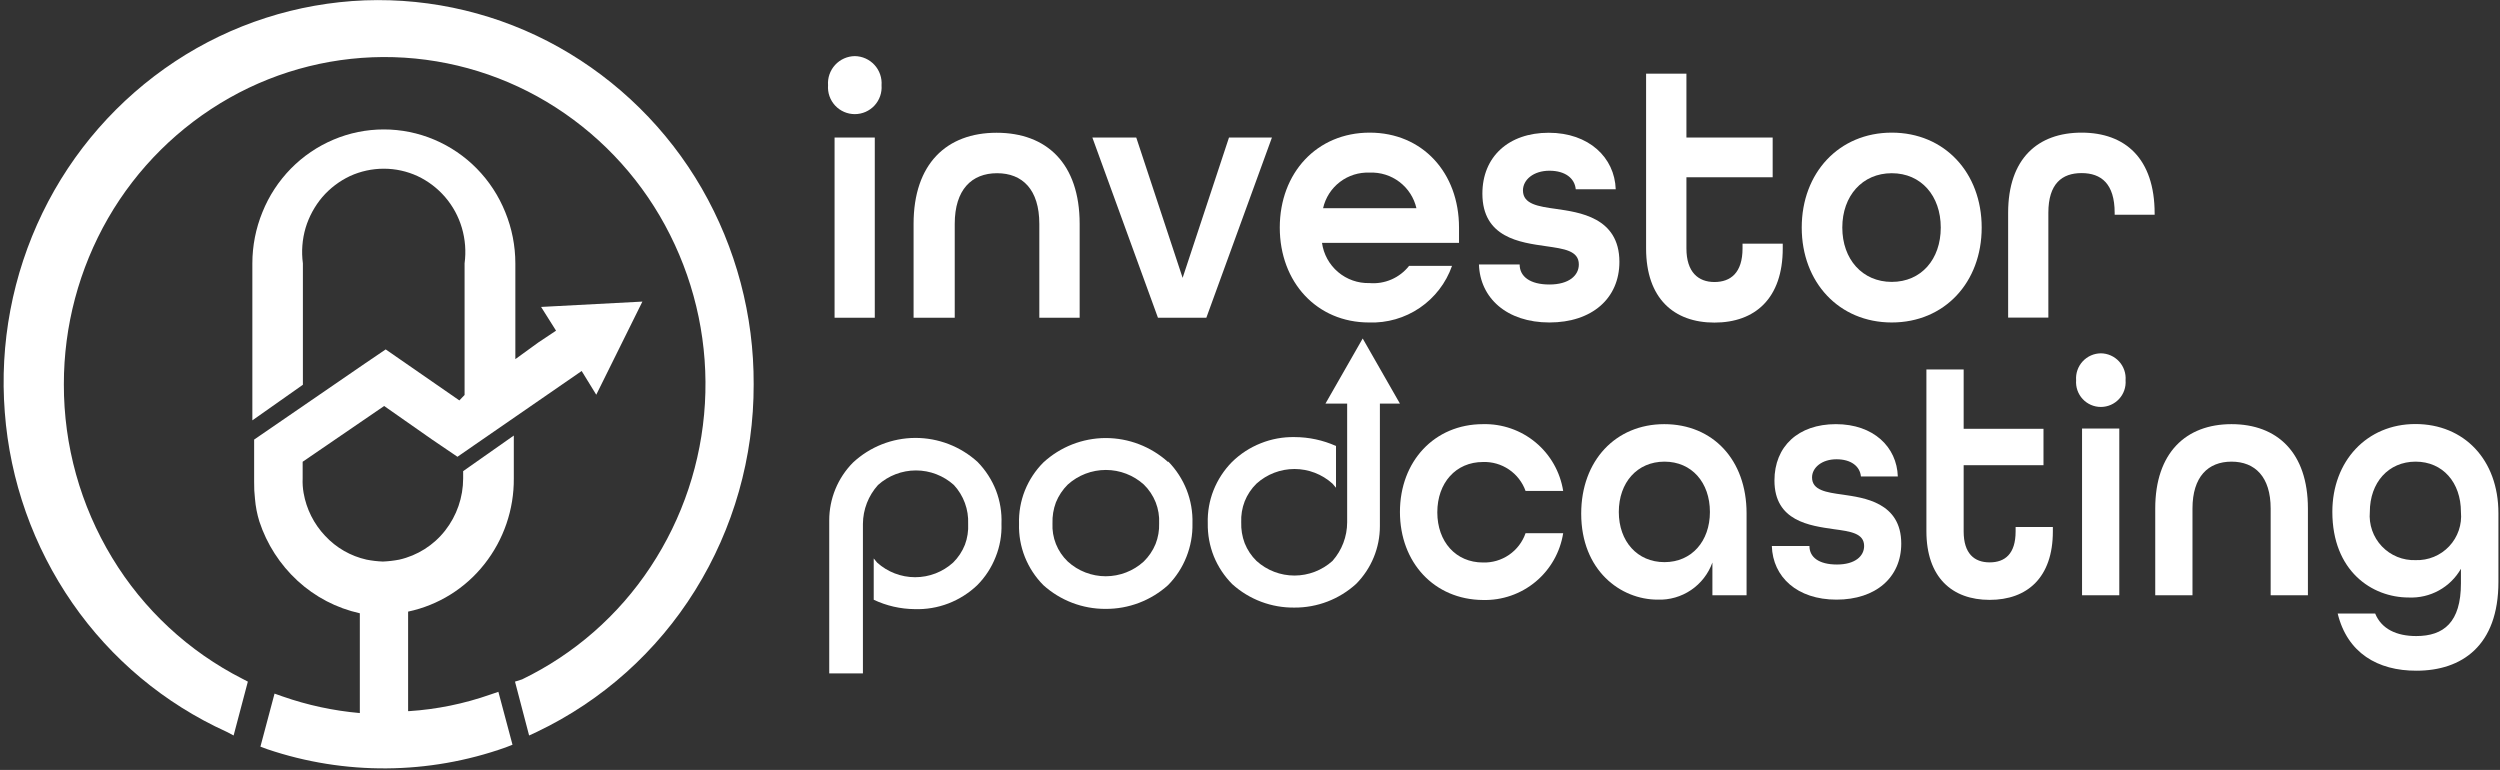 <svg width="526" height="162" viewBox="0 0 526 162" fill="none" xmlns="http://www.w3.org/2000/svg">
<rect x="0" y="0" width="526" height="162" fill="#333333" stroke="none"/>
<g clip-path="url(#clip0_943_1370)">
<path fill-rule="evenodd" clip-rule="evenodd" d="M109.852 142.938C120.818 137.634 130.148 129.467 136.858 119.298C143.639 109.05 147.591 97.191 148.314 84.923C149.036 72.643 146.505 60.389 140.976 49.401C135.507 38.48 127.206 29.23 116.941 22.615C106.758 16.053 94.979 12.394 82.872 12.03C70.776 11.678 58.814 14.639 48.279 20.593C37.659 26.597 28.843 35.338 22.746 45.906C16.631 56.536 13.42 68.59 13.436 80.854C13.406 93.722 16.921 106.35 23.594 117.351C30.184 128.246 39.696 137.076 51.049 142.839L52.148 143.413L49.153 154.746L47.68 153.972C34.614 148.045 23.401 138.684 15.233 126.887C7.003 115.002 2.092 101.137 1.007 86.721C-0.117 72.284 2.622 57.809 8.944 44.782C15.211 31.855 24.84 20.852 36.823 12.929C48.71 5.076 62.522 0.63 76.757 0.073C90.995 -0.446 105.102 2.957 117.54 9.908C130.059 16.926 140.457 27.188 147.64 39.615C154.864 52.154 158.636 66.383 158.572 80.854C158.616 96.168 154.352 111.186 146.267 124.191C138.249 137.092 126.703 147.427 112.997 153.972L111.325 154.746L108.355 143.413L109.852 142.938Z" fill="white"/>
<path fill-rule="evenodd" clip-rule="evenodd" d="M86.016 149.628C91.865 149.253 97.634 148.077 103.163 146.134L104.86 145.559L107.83 156.693L106.358 157.267C90.175 163.006 72.533 163.138 56.266 157.642L54.793 157.093L57.763 145.934L59.46 146.533C64.71 148.369 70.168 149.543 75.708 150.028V129.034C70.813 127.951 66.292 125.591 62.605 122.194C58.905 118.787 56.139 114.49 54.568 109.712C54.086 108.153 53.776 106.546 53.645 104.919C53.512 103.759 53.454 102.592 53.47 101.424V92.487L76.632 76.585L81.15 73.515L96.649 84.249L97.747 83.101V55.417C98.084 52.908 97.888 50.356 97.173 47.928C96.472 45.547 95.273 43.343 93.654 41.462C92.048 39.596 90.067 38.09 87.839 37.044C85.615 36.022 83.197 35.494 80.75 35.496C78.296 35.496 75.87 36.024 73.637 37.044C71.412 38.095 69.431 39.6 67.822 41.462C66.219 43.354 65.021 45.555 64.302 47.928C63.587 50.356 63.392 52.908 63.728 55.417V80.954L53.096 88.443V55.417C53.097 51.718 53.818 48.056 55.217 44.632C56.592 41.214 58.628 38.101 61.207 35.471C63.764 32.87 66.809 30.8 70.168 29.38C73.516 27.963 77.115 27.233 80.75 27.233C84.394 27.232 88.001 27.962 91.358 29.38C94.716 30.8 97.761 32.87 100.318 35.471C102.898 38.101 104.933 41.214 106.308 44.632C107.707 48.056 108.428 51.718 108.43 55.417V75.562L113.247 72.067L116.99 69.571L113.846 64.578L135.161 63.455L125.452 83.051L122.382 78.058L100.143 93.411L96.25 96.107L90.809 92.412L80.825 85.423L63.678 97.155V100.65C63.633 101.678 63.7 102.708 63.878 103.721C64.468 107.115 66.049 110.259 68.421 112.758C70.752 115.265 73.79 117.006 77.131 117.75C78.259 117.971 79.402 118.104 80.55 118.15C81.707 118.103 82.858 117.969 83.995 117.75C87.822 116.884 91.234 114.724 93.654 111.634C96.11 108.5 97.445 104.633 97.448 100.65V99.127L108.105 91.638V100.65C108.16 107.196 105.976 113.564 101.915 118.699C97.898 123.803 92.219 127.336 85.867 128.684V149.628H86.016Z" fill="white"/>
<path fill-rule="evenodd" clip-rule="evenodd" d="M224.663 118.15C226.845 120.143 229.695 121.247 232.65 121.245C235.604 121.242 238.452 120.139 240.637 118.15C241.712 117.101 242.561 115.844 243.133 114.455C243.677 113.074 243.931 111.595 243.881 110.111C243.955 108.604 243.708 107.098 243.158 105.693C242.598 104.283 241.747 103.008 240.662 101.948C238.47 99.974 235.625 98.881 232.675 98.878C229.717 98.877 226.863 99.971 224.663 101.948C223.587 103.015 222.738 104.289 222.167 105.693C221.639 107.104 221.393 108.605 221.443 110.111C221.372 111.594 221.619 113.075 222.167 114.455C222.722 115.853 223.574 117.113 224.663 118.15ZM245.803 97.105C247.475 98.818 248.79 100.846 249.672 103.072C250.549 105.312 250.965 107.706 250.895 110.111C250.949 112.528 250.516 114.931 249.622 117.176C248.746 119.397 247.43 121.418 245.753 123.117C242.151 126.357 237.47 128.138 232.625 128.11C227.788 128.136 223.115 126.356 219.522 123.117C217.837 121.419 216.513 119.398 215.628 117.176C214.75 114.962 214.334 112.592 214.405 110.211C214.331 107.822 214.747 105.443 215.628 103.221C216.514 101.007 217.838 98.994 219.522 97.305C223.094 94.014 227.768 92.18 232.625 92.163C237.474 92.163 242.151 93.96 245.753 97.205L245.803 97.105Z" fill="white"/>
<path fill-rule="evenodd" clip-rule="evenodd" d="M205.695 97.205C207.372 98.923 208.688 100.96 209.563 103.197C210.417 105.433 210.808 107.819 210.711 110.211C210.793 112.593 210.377 114.965 209.488 117.176C208.618 119.4 207.302 121.422 205.62 123.117C203.87 124.784 201.809 126.091 199.554 126.962C197.287 127.833 194.869 128.24 192.441 128.16C189.462 128.133 186.524 127.461 183.831 126.188V117.501C184.08 117.75 184.33 118.15 184.554 118.374C186.747 120.348 189.591 121.442 192.541 121.445C195.492 121.449 198.339 120.354 200.528 118.374C201.614 117.306 202.464 116.022 203.024 114.605C203.546 113.202 203.776 111.706 203.698 110.211C203.76 108.72 203.528 107.232 203.014 105.831C202.5 104.43 201.715 103.145 200.703 102.048C198.51 100.074 195.666 98.981 192.716 98.978C189.766 98.981 186.921 100.074 184.729 102.048C182.71 104.29 181.582 107.194 181.559 110.211V141.69H174.471V109.487C174.466 104.935 176.26 100.565 179.463 97.33C183.021 94.011 187.7 92.156 192.566 92.138C197.422 92.123 202.107 93.932 205.695 97.205Z" fill="white"/>
<path fill-rule="evenodd" clip-rule="evenodd" d="M259.281 122.918C257.607 121.24 256.283 119.246 255.388 117.051C254.508 114.845 254.075 112.486 254.115 110.111C254.04 107.722 254.456 105.343 255.338 103.122C256.221 100.912 257.536 98.9 259.206 97.205C260.944 95.498 263.006 94.157 265.271 93.261C267.532 92.356 269.951 91.915 272.385 91.963C275.387 91.97 278.355 92.608 281.095 93.835V102.622C280.846 102.373 280.596 101.998 280.347 101.749C278.154 99.775 275.309 98.681 272.36 98.678C269.409 98.679 266.564 99.773 264.373 101.749C263.287 102.808 262.437 104.084 261.877 105.493C261.338 106.893 261.092 108.388 261.153 109.887C261.105 111.384 261.351 112.877 261.877 114.28C262.437 115.69 263.287 116.966 264.373 118.025C266.561 120.005 269.408 121.099 272.36 121.095C275.309 121.092 278.154 119.999 280.347 118.025C282.339 115.782 283.44 112.887 283.442 109.887V84.923H278.874L286.711 71.218L294.548 84.923H290.33V110.686C290.335 115.238 288.541 119.608 285.338 122.843C281.793 126.079 277.159 127.862 272.36 127.835C267.536 127.903 262.866 126.146 259.281 122.918Z" fill="white"/>
<path d="M294.548 107.715C294.548 97.055 301.811 89.242 312.019 89.242C316.058 89.138 319.996 90.507 323.101 93.093C326.205 95.678 328.263 99.305 328.892 103.296H320.979C320.324 101.462 319.104 99.884 317.493 98.789C315.883 97.694 313.966 97.139 312.019 97.205C306.304 97.205 302.41 101.599 302.41 107.79C302.41 113.981 306.304 118.349 312.019 118.349C313.975 118.41 315.898 117.844 317.51 116.735C319.122 115.626 320.337 114.032 320.979 112.183H328.892C328.263 116.175 326.205 119.801 323.101 122.387C319.996 124.973 316.058 126.341 312.019 126.238C301.761 126.163 294.548 118.349 294.548 107.715Z" fill="white"/>
<path d="M332.685 108.064C332.685 96.906 339.948 89.242 350.157 89.242C360.365 89.242 367.478 96.731 367.478 107.989V125.239H360.29V118.349C359.448 120.709 357.876 122.738 355.802 124.143C353.729 125.548 351.262 126.256 348.759 126.163C340.996 126.163 332.685 120.047 332.685 108.064ZM359.766 107.715C359.766 101.524 355.947 97.13 350.206 97.13C344.466 97.13 340.597 101.524 340.597 107.715C340.597 113.906 344.491 118.274 350.206 118.274C355.922 118.274 359.766 113.881 359.766 107.715Z" fill="white"/>
<path d="M372.794 114.879H380.706C380.706 117.226 382.678 118.774 386.497 118.774C390.315 118.774 392.212 117.001 392.212 114.879C392.212 112.183 389.317 111.809 385.823 111.335C380.831 110.611 373.343 109.687 373.343 101.1C373.343 93.935 378.335 89.242 386.272 89.242C394.209 89.242 399.101 94.06 399.301 100.251H391.538C391.339 98.129 389.492 96.631 386.397 96.631C383.302 96.631 381.255 98.403 381.255 100.45C381.255 103.147 384.225 103.596 387.72 104.07C392.062 104.719 400.024 105.643 400.024 114.38C400.024 121.47 394.683 126.163 386.397 126.163C378.111 126.163 372.994 121.395 372.794 114.879Z" fill="white"/>
<path d="M405.316 111.759V77.734H413.153V90.216H429.95V97.879H413.153V111.809C413.153 116.477 415.399 118.324 418.619 118.324C421.838 118.324 424.085 116.552 424.085 111.809V110.885H431.922V111.809C431.922 121.52 426.531 126.213 418.619 126.213C410.707 126.213 405.316 121.47 405.316 111.759Z" fill="white"/>
<path d="M436.814 80.005C436.759 79.285 436.853 78.561 437.09 77.879C437.327 77.196 437.701 76.57 438.191 76.038C438.68 75.507 439.273 75.082 439.934 74.789C440.594 74.497 441.308 74.344 442.03 74.339C442.75 74.347 443.461 74.503 444.119 74.797C444.777 75.091 445.367 75.516 445.853 76.047C446.34 76.578 446.713 77.204 446.948 77.885C447.183 78.565 447.277 79.287 447.222 80.005C447.277 80.721 447.183 81.441 446.947 82.119C446.711 82.797 446.338 83.419 445.851 83.947C445.364 84.474 444.773 84.895 444.115 85.183C443.458 85.472 442.748 85.621 442.03 85.622C441.31 85.624 440.598 85.478 439.937 85.191C439.277 84.904 438.683 84.483 438.193 83.956C437.703 83.428 437.328 82.805 437.09 82.125C436.853 81.445 436.759 80.724 436.814 80.005ZM438.062 90.166H445.899V125.239H438.062V90.166Z" fill="white"/>
<path d="M453.462 106.991C453.462 95.283 459.901 89.242 469.51 89.242C479.119 89.242 485.584 95.208 485.584 106.991V125.239H477.747V106.991C477.747 100.326 474.452 97.13 469.51 97.13C464.568 97.13 461.299 100.326 461.299 106.991V125.239H453.462V106.991Z" fill="white"/>
<path d="M491.848 129.084H499.735C501.058 132.329 504.228 133.827 508.371 133.827C514.162 133.827 517.78 130.931 517.78 122.743V119.672C516.682 121.592 515.076 123.171 513.138 124.236C511.201 125.302 509.007 125.813 506.799 125.714C499.011 125.714 490.725 120.097 490.725 107.69C490.725 97.031 497.963 89.217 508.196 89.217C518.429 89.217 525.667 96.706 525.667 107.965V122.443C525.667 135.874 517.955 141.116 508.421 141.116C500.259 141.141 493.87 137.371 491.848 129.084ZM517.78 107.715C517.78 101.524 513.962 97.13 508.246 97.13C502.531 97.13 498.612 101.524 498.612 107.715C498.498 109.032 498.665 110.358 499.102 111.606C499.539 112.854 500.236 113.995 501.147 114.953C502.058 115.911 503.161 116.665 504.385 117.164C505.609 117.664 506.925 117.897 508.246 117.85C509.562 117.895 510.873 117.659 512.09 117.157C513.308 116.655 514.404 115.9 515.306 114.941C516.209 113.981 516.896 112.841 517.323 111.595C517.749 110.349 517.905 109.026 517.78 107.715Z" fill="white"/>
<path d="M174.221 17.947C174.163 17.167 174.265 16.384 174.522 15.646C174.778 14.908 175.183 14.23 175.712 13.654C176.241 13.079 176.881 12.618 177.595 12.3C178.309 11.982 179.081 11.814 179.862 11.806C180.641 11.817 181.41 11.988 182.12 12.307C182.831 12.627 183.469 13.088 183.995 13.663C184.521 14.239 184.924 14.915 185.179 15.652C185.434 16.388 185.536 17.169 185.478 17.947C185.536 18.72 185.434 19.498 185.178 20.23C184.923 20.963 184.519 21.635 183.992 22.204C183.465 22.773 182.826 23.228 182.115 23.539C181.405 23.85 180.638 24.011 179.862 24.013C179.084 24.015 178.314 23.856 177.601 23.546C176.887 23.237 176.245 22.783 175.715 22.213C175.186 21.643 174.779 20.97 174.522 20.236C174.265 19.502 174.163 18.722 174.221 17.947ZM175.594 28.93H184.055V66.85H175.594V28.93Z" fill="white"/>
<path d="M192.217 47.104C192.217 34.447 199.18 27.932 209.688 27.932C220.195 27.932 227.159 34.372 227.159 47.104V66.85H218.673V47.104C218.673 39.889 215.129 36.444 209.788 36.444C204.447 36.444 200.877 39.889 200.877 47.104V66.85H192.217V47.104Z" fill="white"/>
<path d="M229.83 28.93H239.065L248.824 58.462L258.582 28.93H267.617L253.815 66.85H243.632L229.83 28.93Z" fill="white"/>
<path d="M269.265 47.878C269.265 36.37 277.077 27.907 288.184 27.907C299.29 27.907 306.978 36.344 306.978 47.878V51.098H278.15C278.481 53.49 279.682 55.676 281.525 57.238C283.367 58.799 285.72 59.626 288.134 59.56C289.714 59.694 291.303 59.434 292.758 58.802C294.213 58.17 295.488 57.187 296.47 55.941H305.505C304.245 59.531 301.869 62.623 298.726 64.766C295.582 66.908 291.835 67.989 288.034 67.848C277.077 67.848 269.265 59.386 269.265 47.878ZM298.017 43.809C297.512 41.607 296.251 39.653 294.455 38.285C292.658 36.917 290.439 36.221 288.184 36.319C285.93 36.218 283.712 36.912 281.918 38.281C280.125 39.65 278.871 41.607 278.375 43.809H298.017Z" fill="white"/>
<path d="M311.171 55.641H319.732C319.732 58.138 321.853 59.86 325.996 59.86C330.139 59.86 332.186 57.938 332.186 55.641C332.186 52.721 329.041 52.346 325.273 51.797C319.857 51.023 311.894 50.025 311.894 40.738C311.894 32.999 317.386 27.932 325.847 27.932C334.308 27.932 339.724 33.149 339.948 39.815H331.537C331.312 37.518 329.341 35.92 325.996 35.92C322.652 35.92 320.43 37.817 320.43 40.064C320.43 42.96 323.625 43.434 327.419 43.958C332.111 44.657 340.722 45.656 340.722 55.092C340.722 62.781 334.956 67.848 325.996 67.848C317.036 67.848 311.395 62.706 311.171 55.641Z" fill="white"/>
<path d="M346.338 52.271V15.5H354.824V28.93H372.969V37.293H354.824V52.271C354.824 57.264 357.32 59.336 360.714 59.336C364.109 59.336 366.629 57.414 366.629 52.271V51.273H375.09V52.271C375.09 62.806 369.25 67.873 360.714 67.873C352.178 67.873 346.338 62.781 346.338 52.271Z" fill="white"/>
<path d="M379.084 47.878C379.084 36.37 386.921 27.907 398.028 27.907C409.134 27.907 416.947 36.344 416.947 47.878C416.947 59.411 409.134 67.848 398.028 67.848C386.921 67.848 379.084 59.386 379.084 47.878ZM408.336 47.878C408.336 41.212 404.217 36.444 398.028 36.444C391.838 36.444 387.62 41.212 387.62 47.878C387.62 54.543 391.838 59.311 398.028 59.311C404.217 59.311 408.336 54.568 408.336 47.878Z" fill="white"/>
<path d="M422.512 44.782C422.512 33.349 428.777 27.907 437.962 27.907C447.147 27.907 453.337 33.349 453.337 44.932V45.182H444.925V44.782C444.925 38.641 442.08 36.419 437.962 36.419C433.844 36.419 430.974 38.641 430.974 44.782V66.825H422.512V44.782Z" fill="white"/>
</g>
<defs>
<clipPath id="clip0_943_1370">
<rect width="526" height="162" fill="white"/>
</clipPath>
</defs>
</svg>
